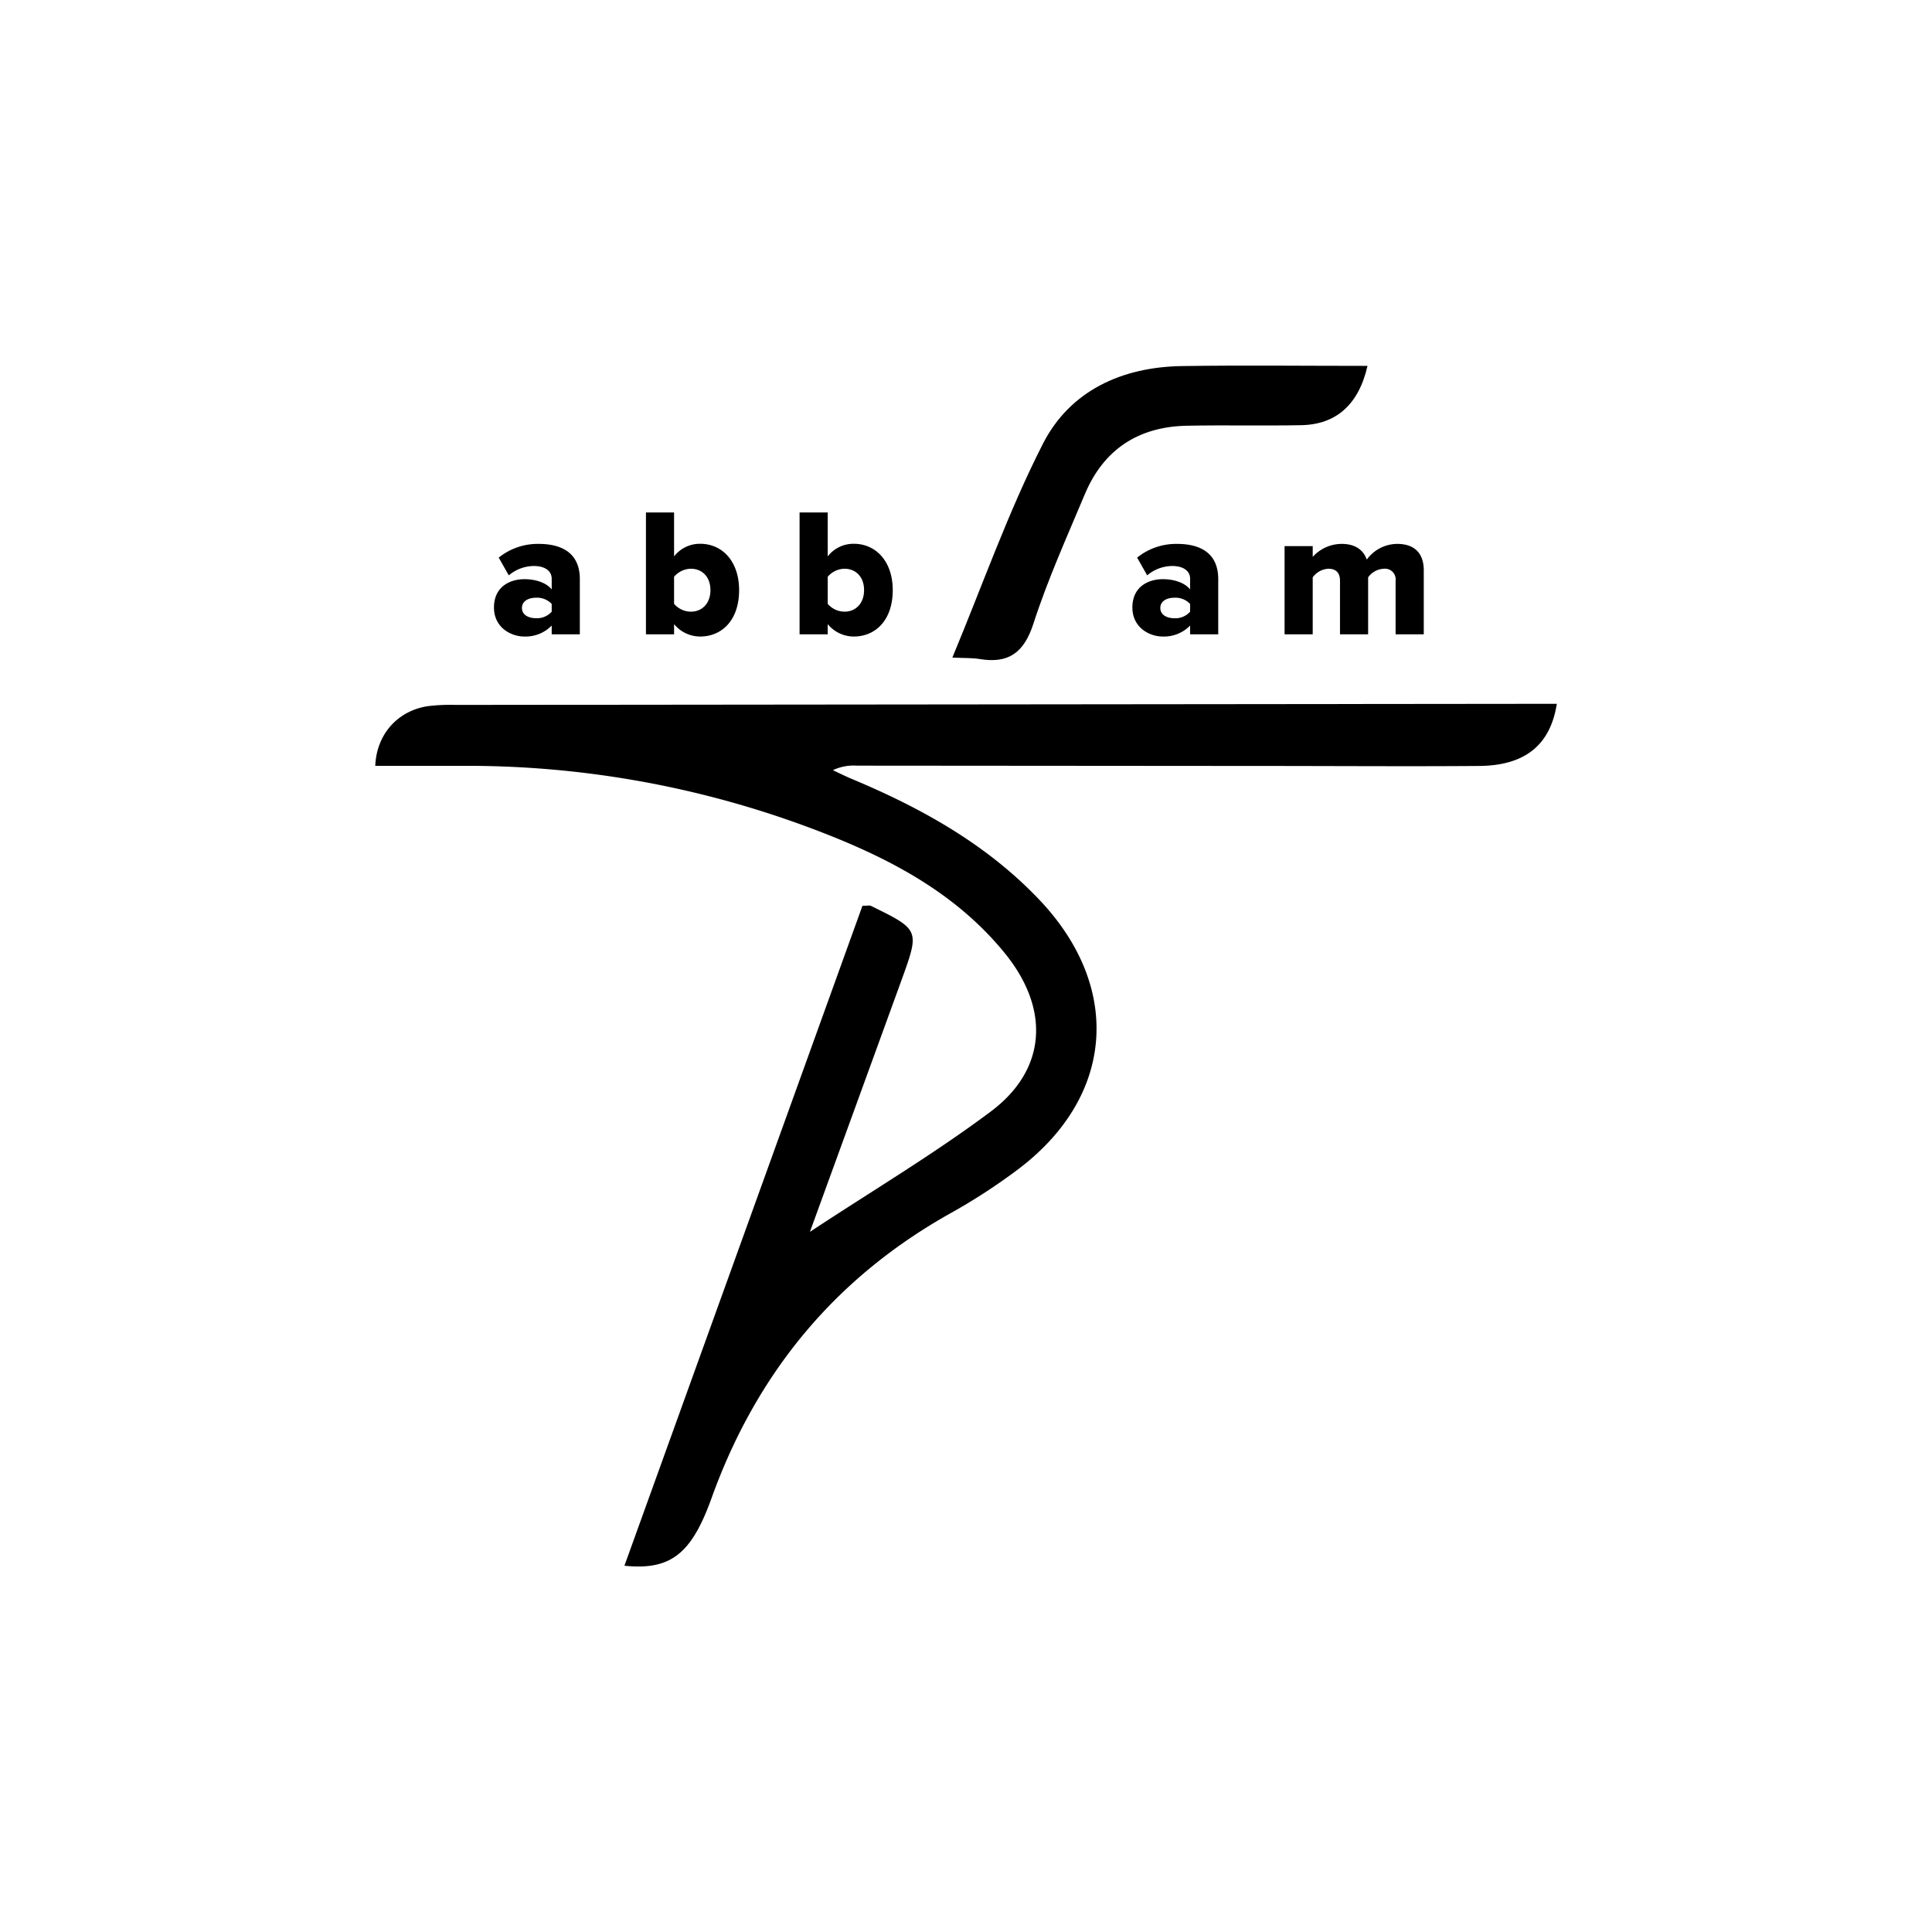 <?xml version="1.0" encoding="UTF-8"?>
<svg xmlns="http://www.w3.org/2000/svg" id="Layer_1" data-name="Layer 1" viewBox="0 0 500 500">
  <path d="M402.9,182.15c-1.68,10.74-8.31,16-20.16,16.08-18.77.14-37.54,0-56.31,0l-104.69-.08a12.55,12.55,0,0,0-6.19,1.17c1.65.77,3.29,1.6,5,2.31,18.1,7.58,35,17,48.66,31.47,21.4,22.76,19.09,51-6,69.72a153.32,153.32,0,0,1-16.92,11c-30.11,16.76-50.52,41.58-62.13,73.86-5.18,14.4-10.51,18.76-22.56,17.53l61.6-170.79c1.3,0,1.81-.15,2.16,0,12.64,6.2,12.66,6.21,8,19.1-7.85,21.61-15.72,43.2-23.75,65.28,16-10.56,32-20.06,46.78-31.12,14.52-10.85,15.41-26.56,3.65-41-13.38-16.43-31.68-25.48-51-32.65a253.61,253.61,0,0,0-89.57-15.83q-11.17,0-22.35,0c.32-8.1,5.7-14.19,13.5-15.43a46.69,46.69,0,0,1,7.2-.34l278-.28Z"></path>
  <path d="M353.91,94.69c-2.3,10.08-8.17,15.19-17.2,15.35-9.86.18-19.73-.06-29.59.14-12.51.26-21.5,6.12-26.37,17.73-4.64,11.06-9.6,22.05-13.28,33.43-2.45,7.57-6.42,10.48-14,9.21-1.85-.31-3.76-.21-7-.37,7.89-18.94,14.46-37.73,23.42-55.3,7-13.76,20.45-19.91,36-20.14C321.68,94.5,337.55,94.69,353.91,94.69Z"></path>
  <path d="M142.78,164.16v-2.27a9.4,9.4,0,0,1-7.09,2.84c-3.5,0-7.85-2.36-7.85-7.51,0-5.54,4.35-7.33,7.85-7.33,3,0,5.72.94,7.09,2.65v-2.75c0-2-1.7-3.31-4.63-3.31a10.22,10.22,0,0,0-6.48,2.42l-2.6-4.59a16.09,16.09,0,0,1,10.35-3.55c5.49,0,10.64,2,10.64,9.13v14.27Zm0-5.86v-2a5.2,5.2,0,0,0-4.06-1.61c-1.94,0-3.64.85-3.64,2.65s1.7,2.65,3.64,2.65A5.07,5.07,0,0,0,142.78,158.3Z"></path>
  <path d="M167.17,164.16V132.63h7.28V144a8.44,8.44,0,0,1,6.76-3.27c5.68,0,10.07,4.5,10.07,12,0,7.76-4.44,12-10.07,12a8.73,8.73,0,0,1-6.76-3.21v2.64Zm11.63-5.86c2.89,0,5.06-2.12,5.06-5.58s-2.17-5.53-5.06-5.53a5.82,5.82,0,0,0-4.35,2.08v7A5.77,5.77,0,0,0,178.8,158.3Z"></path>
  <path d="M206.93,164.16V132.63h7.28V144a8.42,8.42,0,0,1,6.76-3.27c5.67,0,10.07,4.5,10.07,12,0,7.76-4.45,12-10.07,12a8.73,8.73,0,0,1-6.76-3.21v2.64Zm11.63-5.86c2.88,0,5.06-2.12,5.06-5.58s-2.18-5.53-5.06-5.53a5.82,5.82,0,0,0-4.35,2.08v7A5.77,5.77,0,0,0,218.56,158.3Z"></path>
  <path d="M308,164.16v-2.27a9.4,9.4,0,0,1-7.09,2.84c-3.5,0-7.85-2.36-7.85-7.51,0-5.54,4.35-7.33,7.85-7.33,3,0,5.72.94,7.09,2.65v-2.75c0-2-1.7-3.31-4.64-3.31a10.17,10.17,0,0,0-6.47,2.42l-2.6-4.59a16.07,16.07,0,0,1,10.35-3.55c5.48,0,10.64,2,10.64,9.13v14.27Zm0-5.86v-2a5.21,5.21,0,0,0-4.07-1.61c-1.94,0-3.64.85-3.64,2.65S302,160,303.93,160A5.07,5.07,0,0,0,308,158.3Z"></path>
  <path d="M361.18,164.16V150.27a2.76,2.76,0,0,0-3-3.08,5.3,5.3,0,0,0-4.11,2.22v14.75h-7.28V150.27c0-1.75-.8-3.08-3-3.08a5.37,5.37,0,0,0-4.06,2.22v14.75h-7.28V141.33h7.28v2.79a10.13,10.13,0,0,1,7.52-3.36c3.26,0,5.53,1.38,6.47,4.07a9.81,9.81,0,0,1,7.9-4.07c4.2,0,6.85,2.18,6.85,6.86v16.54Z"></path>
</svg>
